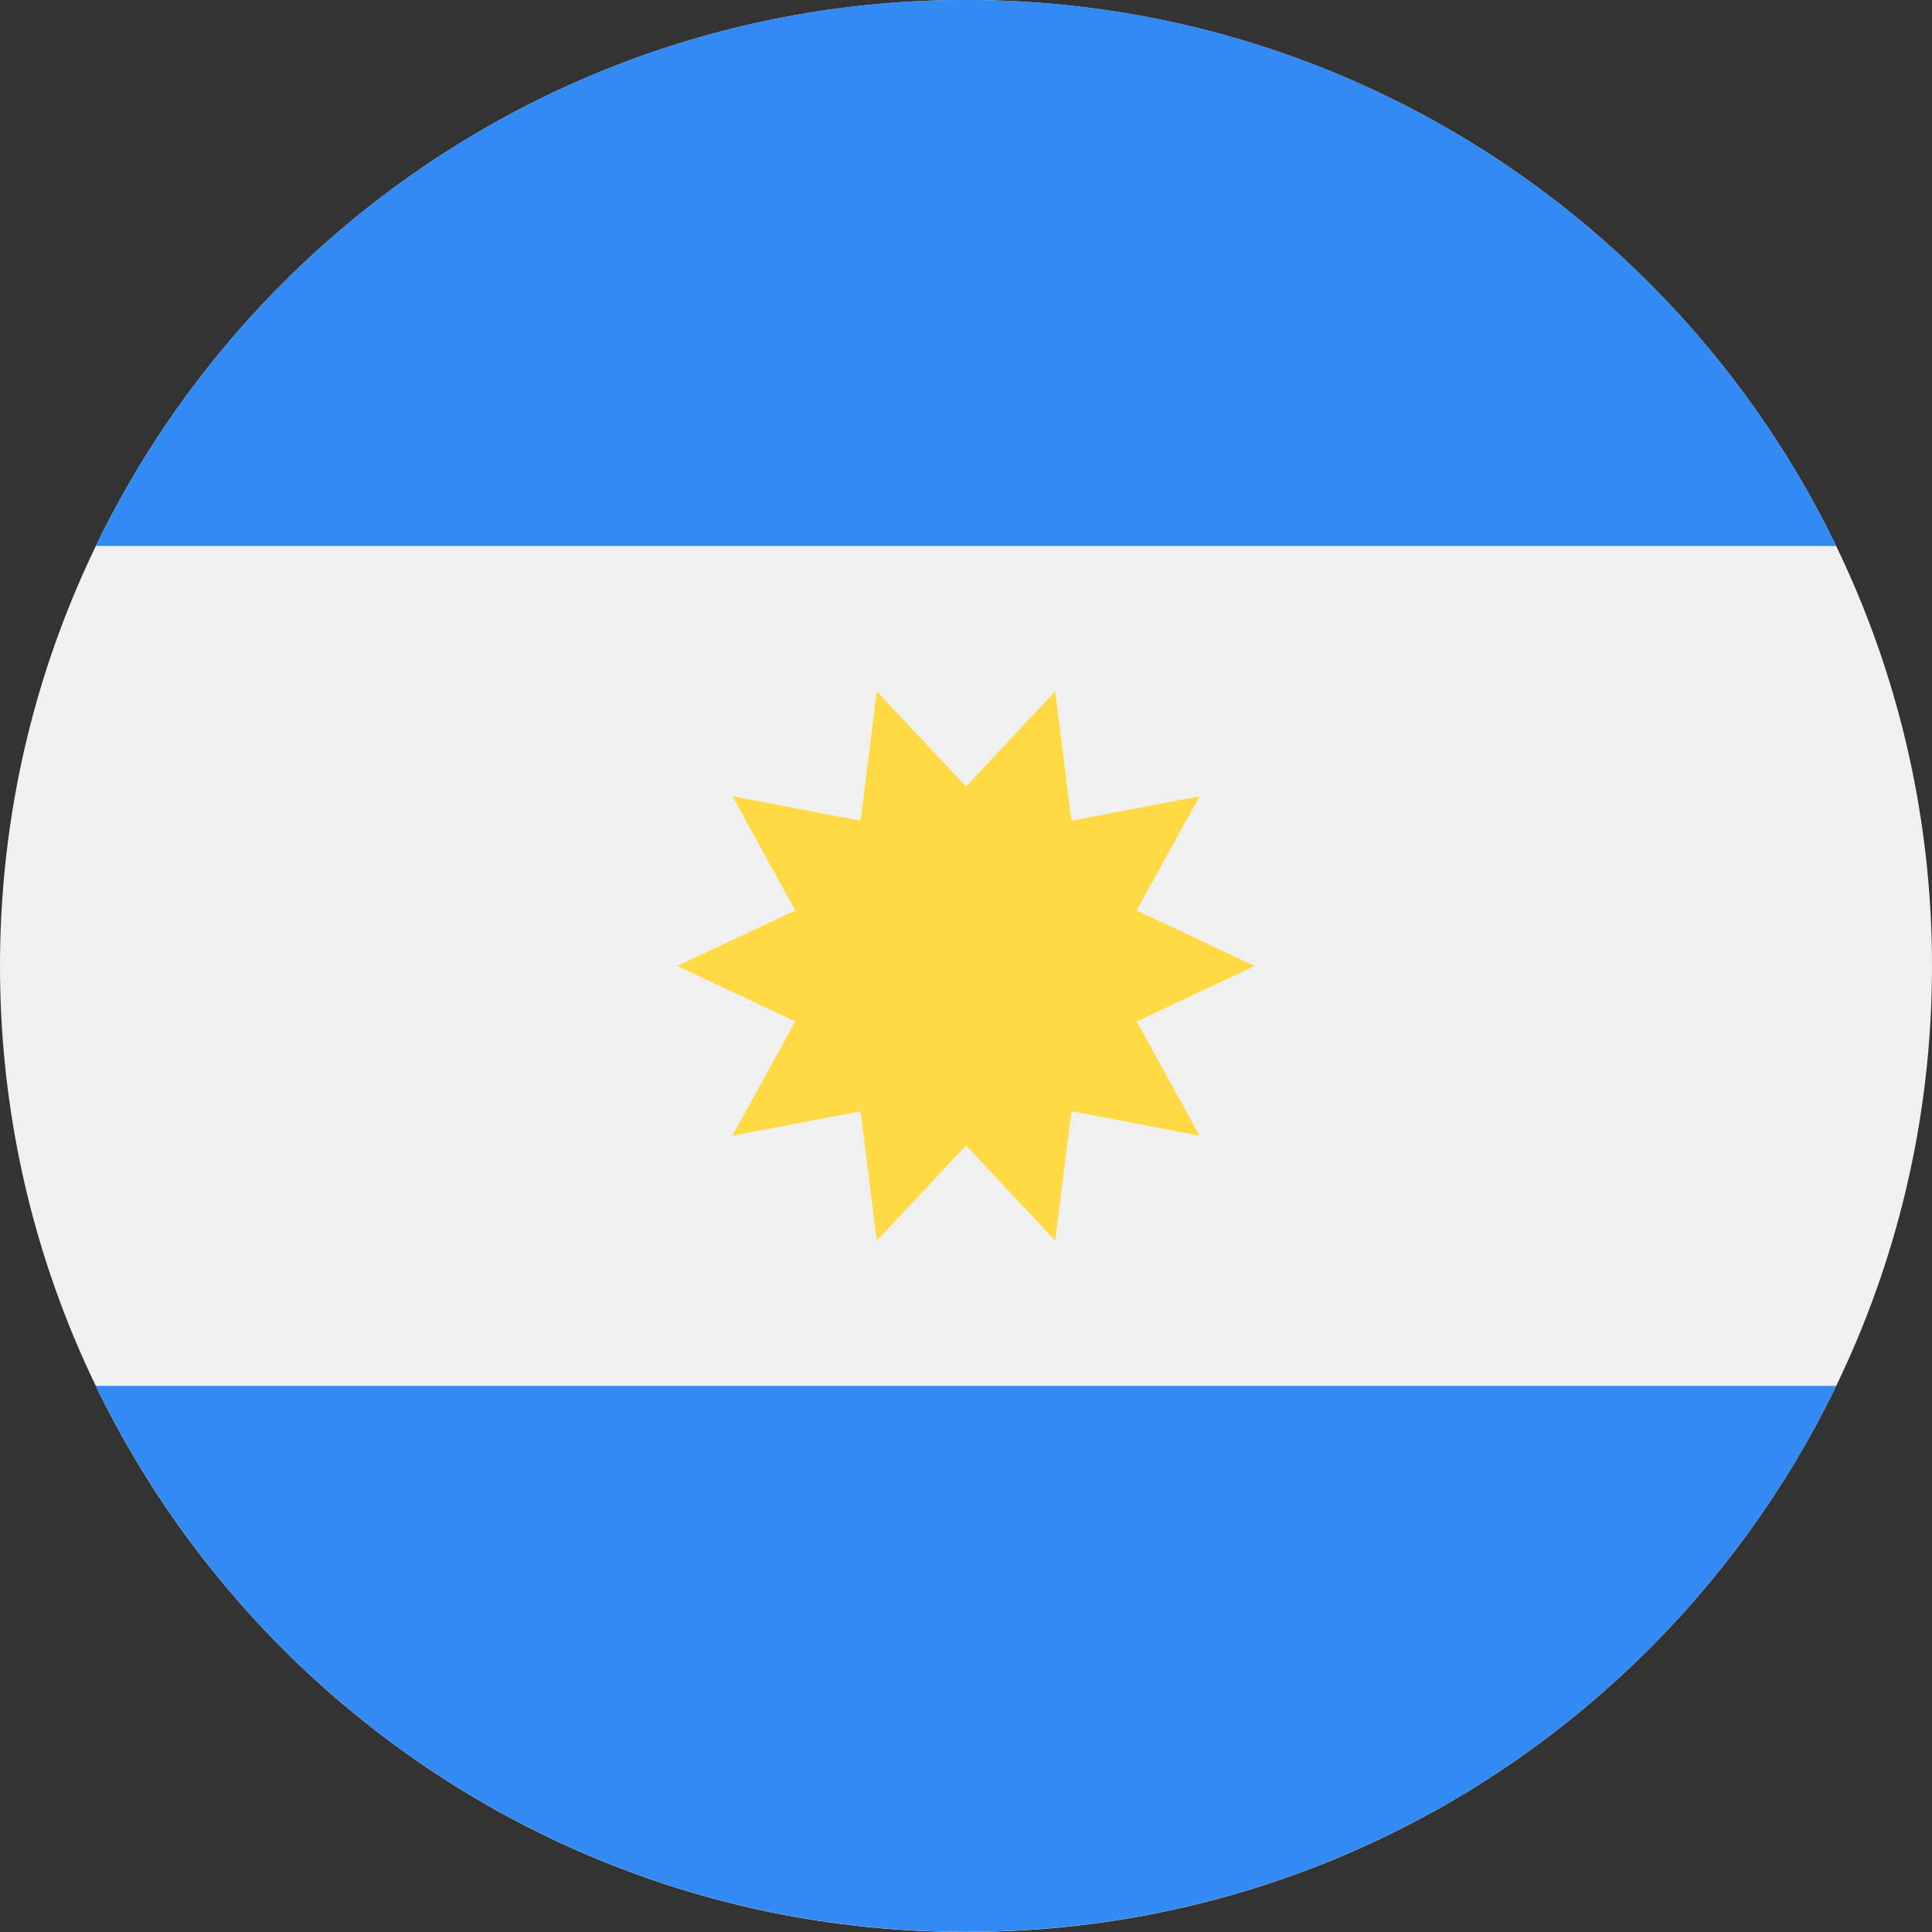 <svg width="24" height="24" viewBox="0 0 24 24" fill="none" xmlns="http://www.w3.org/2000/svg">
<rect x="0" y="0" width="24" height="24" fill="#333333" stroke="none"/>
<g clip-path="url(#clip0_16289_6690)">
<path d="M12 24C18.627 24 24 18.627 24 12C24 5.373 18.627 0 12 0C5.373 0 0 5.373 0 12C0 18.627 5.373 24 12 24Z" fill="#F0F0F0"/>
<path d="M12 -0.001C7.243 -0.001 3.132 2.768 1.191 6.782H22.809C20.869 2.768 16.758 -0.001 12 -0.001Z" fill="#338AF3"/>
<path d="M12 23.998C16.758 23.998 20.869 21.23 22.81 17.216H1.191C3.132 21.23 7.243 23.998 12 23.998Z" fill="#338AF3"/>
<path d="M15.587 12L14.121 12.689L14.902 14.108L13.31 13.804L13.108 15.412L12 14.229L10.892 15.412L10.69 13.804L9.098 14.108L9.879 12.689L8.413 12L9.879 11.31L9.098 9.891L10.69 10.195L10.892 8.588L12 9.77L13.108 8.588L13.31 10.195L14.902 9.891L14.121 11.31L15.587 12Z" fill="#FFDA44"/>
</g>
<defs>
<clipPath id="clip0_16289_6690">
<rect width="24" height="24" fill="white"/>
</clipPath>
</defs>
</svg>
